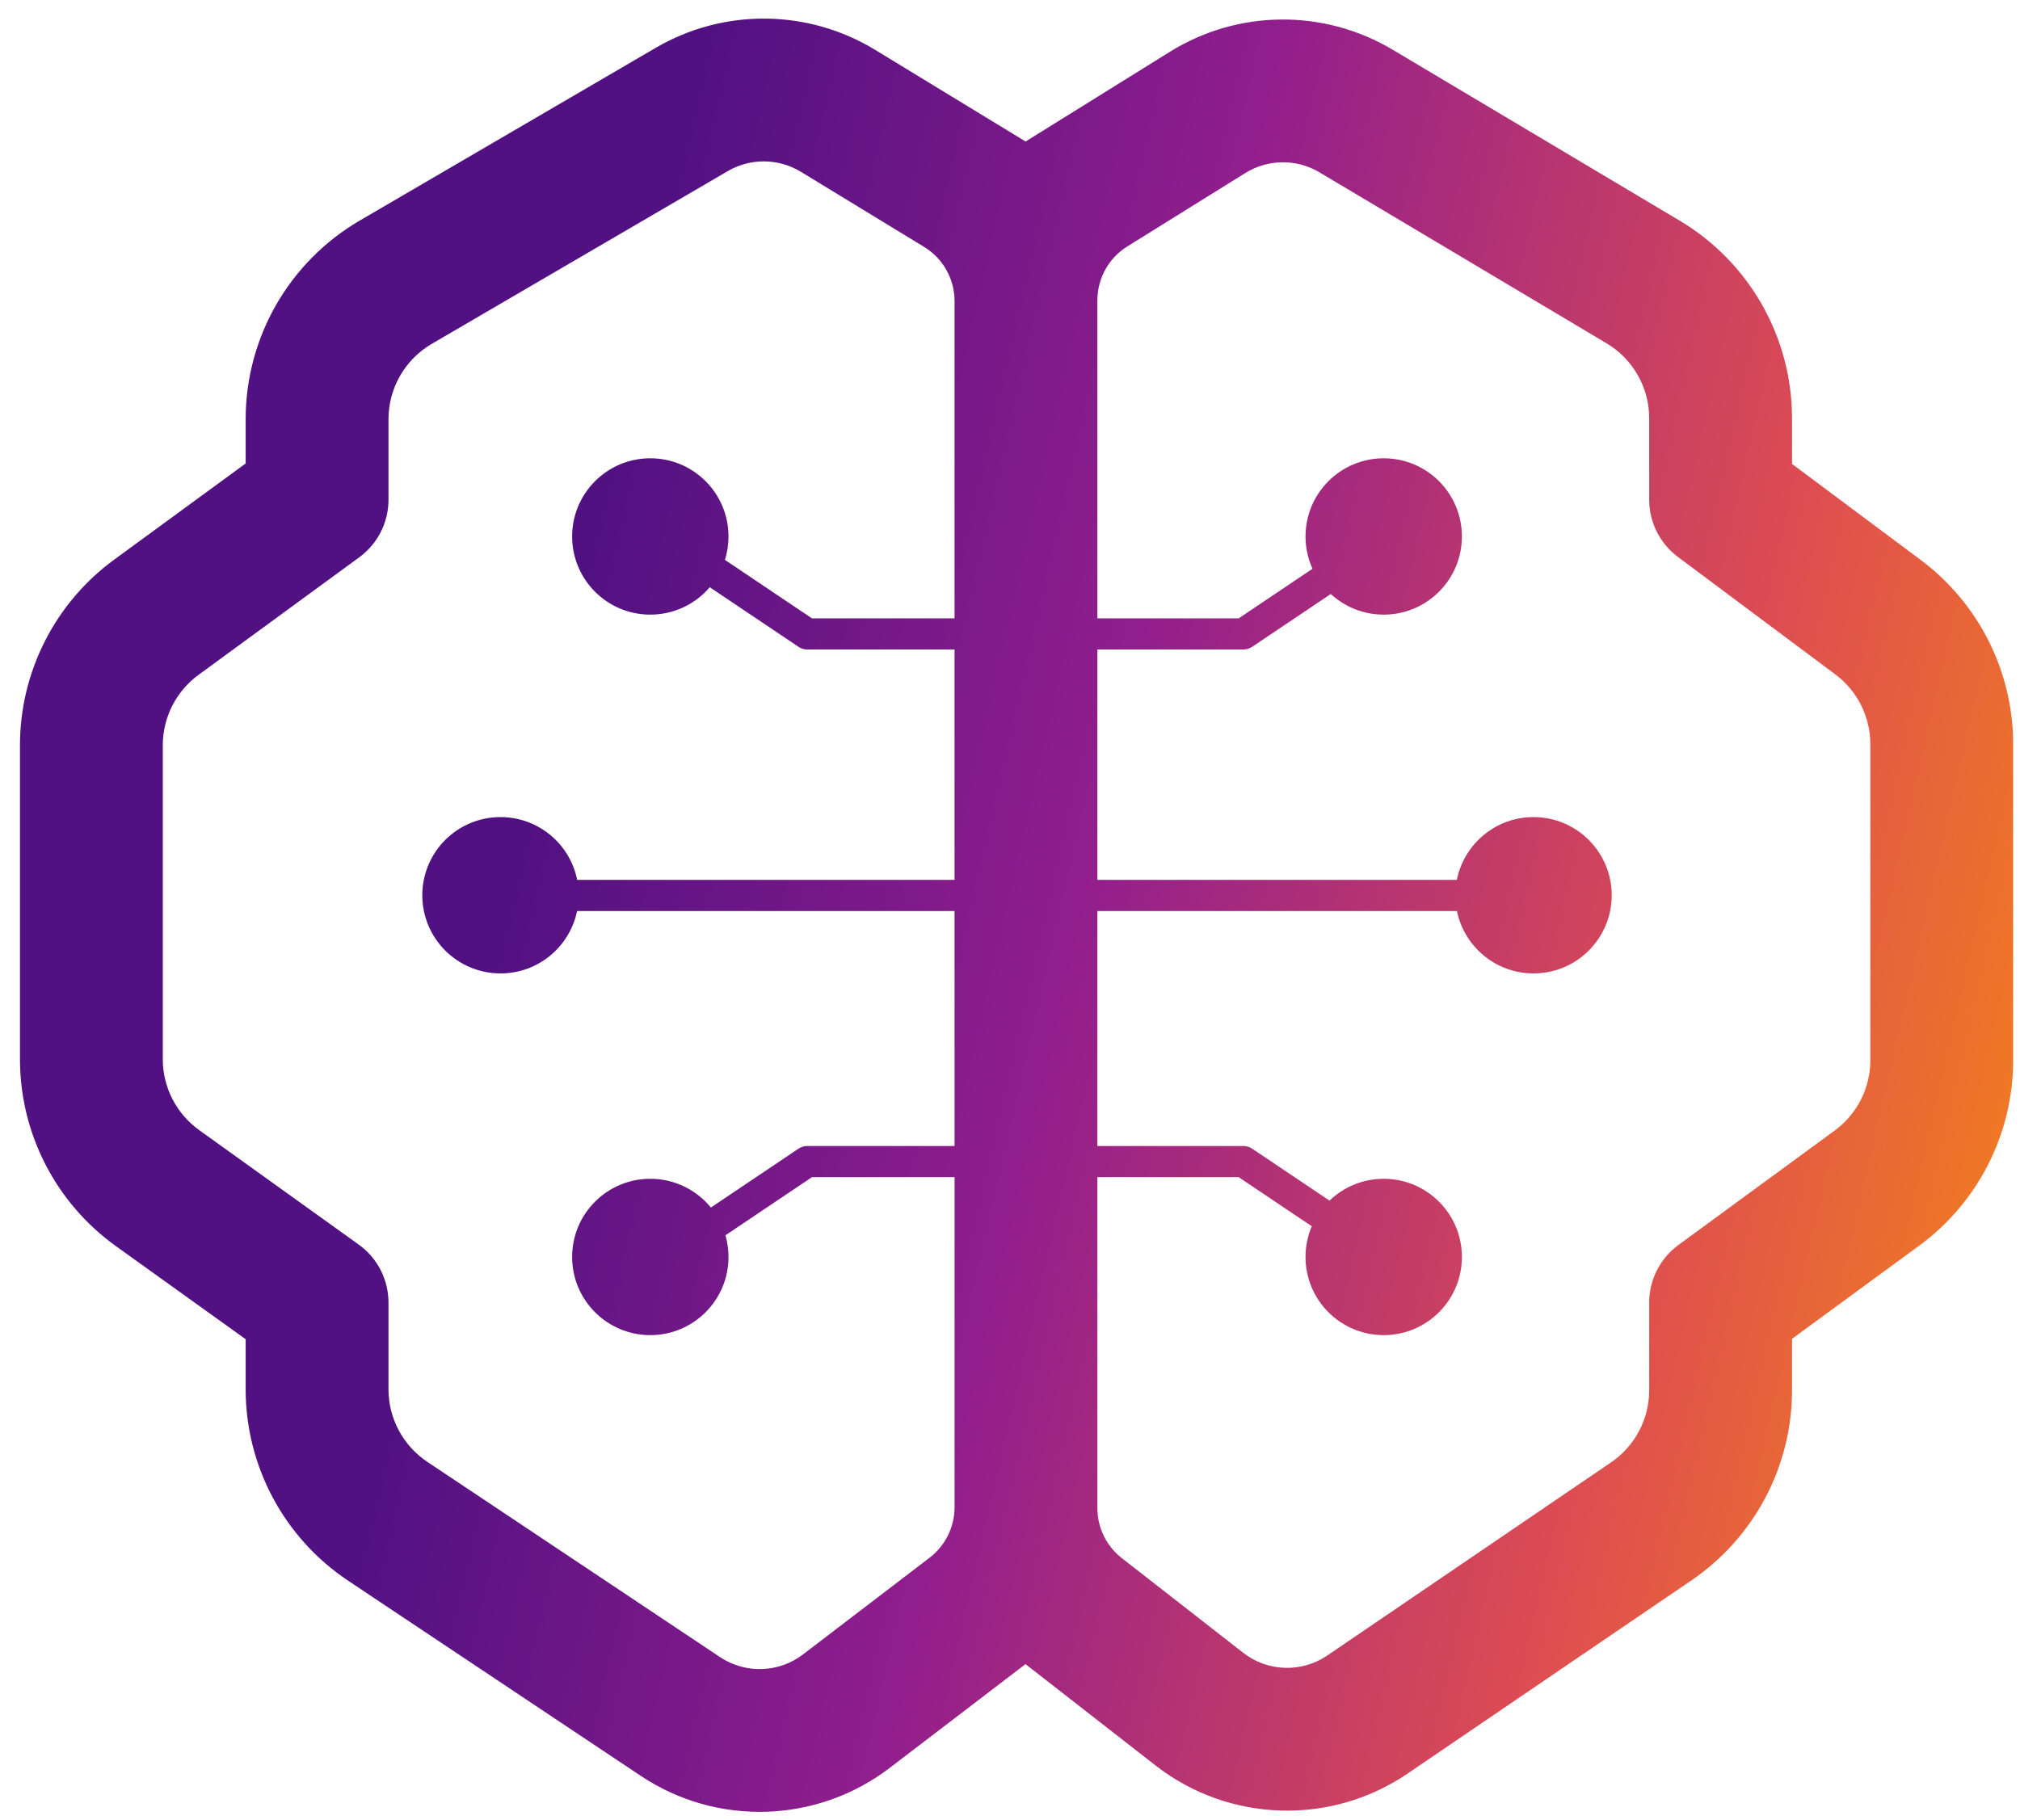 <svg width="81" height="73" viewBox="0 0 81 73" fill="none" xmlns="http://www.w3.org/2000/svg">
<path fill-rule="evenodd" clip-rule="evenodd" d="M41.125 5.676L35.095 2.001C32.4 0.358 29.02 0.326 26.294 1.918L14.426 8.846C11.593 10.499 9.851 13.533 9.851 16.814V18.589L4.58 22.445C2.205 24.182 0.801 26.949 0.801 29.892V42.484C0.801 45.456 2.233 48.247 4.648 49.98L9.851 53.714V55.722C9.851 58.806 11.392 61.686 13.958 63.398L25.695 71.227C28.749 73.264 32.761 73.135 35.678 70.906L41.122 66.745L46.329 70.805C49.272 73.101 53.361 73.233 56.446 71.133L67.823 63.388C70.347 61.669 71.858 58.814 71.858 55.761V53.697L76.951 49.966C79.324 48.229 80.726 45.464 80.726 42.523V29.853C80.726 26.941 79.352 24.201 77.019 22.459L71.858 18.607V16.776C71.858 13.525 70.147 10.514 67.353 8.85L55.843 1.993C53.084 0.349 49.637 0.382 46.91 2.078L41.125 5.676ZM32.115 6.891C31.216 6.344 30.09 6.333 29.181 6.864L17.314 13.791C16.239 14.419 15.578 15.57 15.578 16.814V20.042C15.578 20.956 15.143 21.814 14.405 22.353L7.961 27.067C7.06 27.726 6.528 28.775 6.528 29.892V42.484C6.528 43.611 7.071 44.67 7.987 45.327L14.384 49.918C15.134 50.456 15.578 51.322 15.578 52.245V55.722C15.578 56.892 16.163 57.984 17.136 58.633L28.872 66.463C29.891 67.142 31.228 67.099 32.2 66.356L37.277 62.476C37.907 61.994 38.277 61.246 38.277 60.453V47.214H32.559L29.09 49.545C29.169 49.821 29.212 50.113 29.212 50.415C29.212 52.146 27.808 53.55 26.077 53.55C24.345 53.55 22.942 52.146 22.942 50.415C22.942 48.683 24.345 47.279 26.077 47.279C27.056 47.279 27.931 47.729 28.506 48.432L32.021 46.07C32.124 46.001 32.245 45.964 32.369 45.964H38.277V36.54H23.141C22.848 37.968 21.584 39.042 20.07 39.042C18.338 39.042 16.934 37.639 16.934 35.907C16.934 34.175 18.338 32.772 20.07 32.772C21.59 32.772 22.858 33.854 23.144 35.291H38.277V26.05H32.369C32.351 26.05 32.333 26.049 32.315 26.048C32.29 26.046 32.266 26.042 32.242 26.037C32.163 26.021 32.088 25.989 32.021 25.944L28.461 23.553C27.886 24.226 27.031 24.652 26.077 24.652C24.345 24.652 22.942 23.248 22.942 21.517C22.942 19.785 24.345 18.381 26.077 18.381C27.808 18.381 29.212 19.785 29.212 21.517C29.212 21.844 29.162 22.159 29.069 22.456L32.559 24.801H38.277V12.076C38.277 11.188 37.814 10.365 37.056 9.903L32.115 6.891ZM44.004 47.214V60.486C44.004 61.271 44.365 62.011 44.983 62.493L49.851 66.29C50.832 67.055 52.195 67.099 53.223 66.399L64.601 58.654C65.558 58.002 66.131 56.919 66.131 55.761V52.245C66.131 51.332 66.566 50.474 67.302 49.935L73.568 45.346C74.468 44.687 74.999 43.638 74.999 42.523V29.853C74.999 28.749 74.478 27.709 73.593 27.048L67.282 22.337C66.558 21.796 66.131 20.946 66.131 20.042V16.776C66.131 15.543 65.482 14.401 64.422 13.77L52.912 6.913C51.992 6.365 50.844 6.376 49.934 6.941L45.205 9.883C44.458 10.347 44.004 11.165 44.004 12.044V24.801H49.67L52.63 22.812C52.45 22.417 52.35 21.979 52.35 21.517C52.35 19.785 53.754 18.381 55.486 18.381C57.217 18.381 58.621 19.785 58.621 21.517C58.621 23.248 57.217 24.652 55.486 24.652C54.667 24.652 53.922 24.338 53.363 23.825L50.209 25.944C50.105 26.013 49.984 26.05 49.86 26.05H44.004V35.291H58.418C58.705 33.854 59.972 32.772 61.493 32.772C63.224 32.772 64.628 34.175 64.628 35.907C64.628 37.639 63.224 39.042 61.493 39.042C59.978 39.042 58.714 37.968 58.422 36.54H44.004V45.964H49.86C49.984 45.964 50.105 46.001 50.209 46.07L53.312 48.155C53.876 47.613 54.642 47.279 55.486 47.279C57.217 47.279 58.621 48.683 58.621 50.415C58.621 52.146 57.217 53.55 55.486 53.55C53.754 53.55 52.35 52.146 52.35 50.415C52.35 49.978 52.44 49.561 52.601 49.183L49.67 47.214H44.004Z" fill="url(#paint0_linear)"/>
<defs>
<linearGradient id="paint0_linear" x1="82.333" y1="86.542" x2="-6.311" y2="66.219" gradientUnits="userSpaceOnUse">
<stop stop-color="#FF9B00"/>
<stop offset="0.273" stop-color="#DD4C52"/>
<stop offset="0.541" stop-color="#921E8D"/>
<stop offset="0.786" stop-color="#521182"/>
</linearGradient>
</defs>
</svg>
